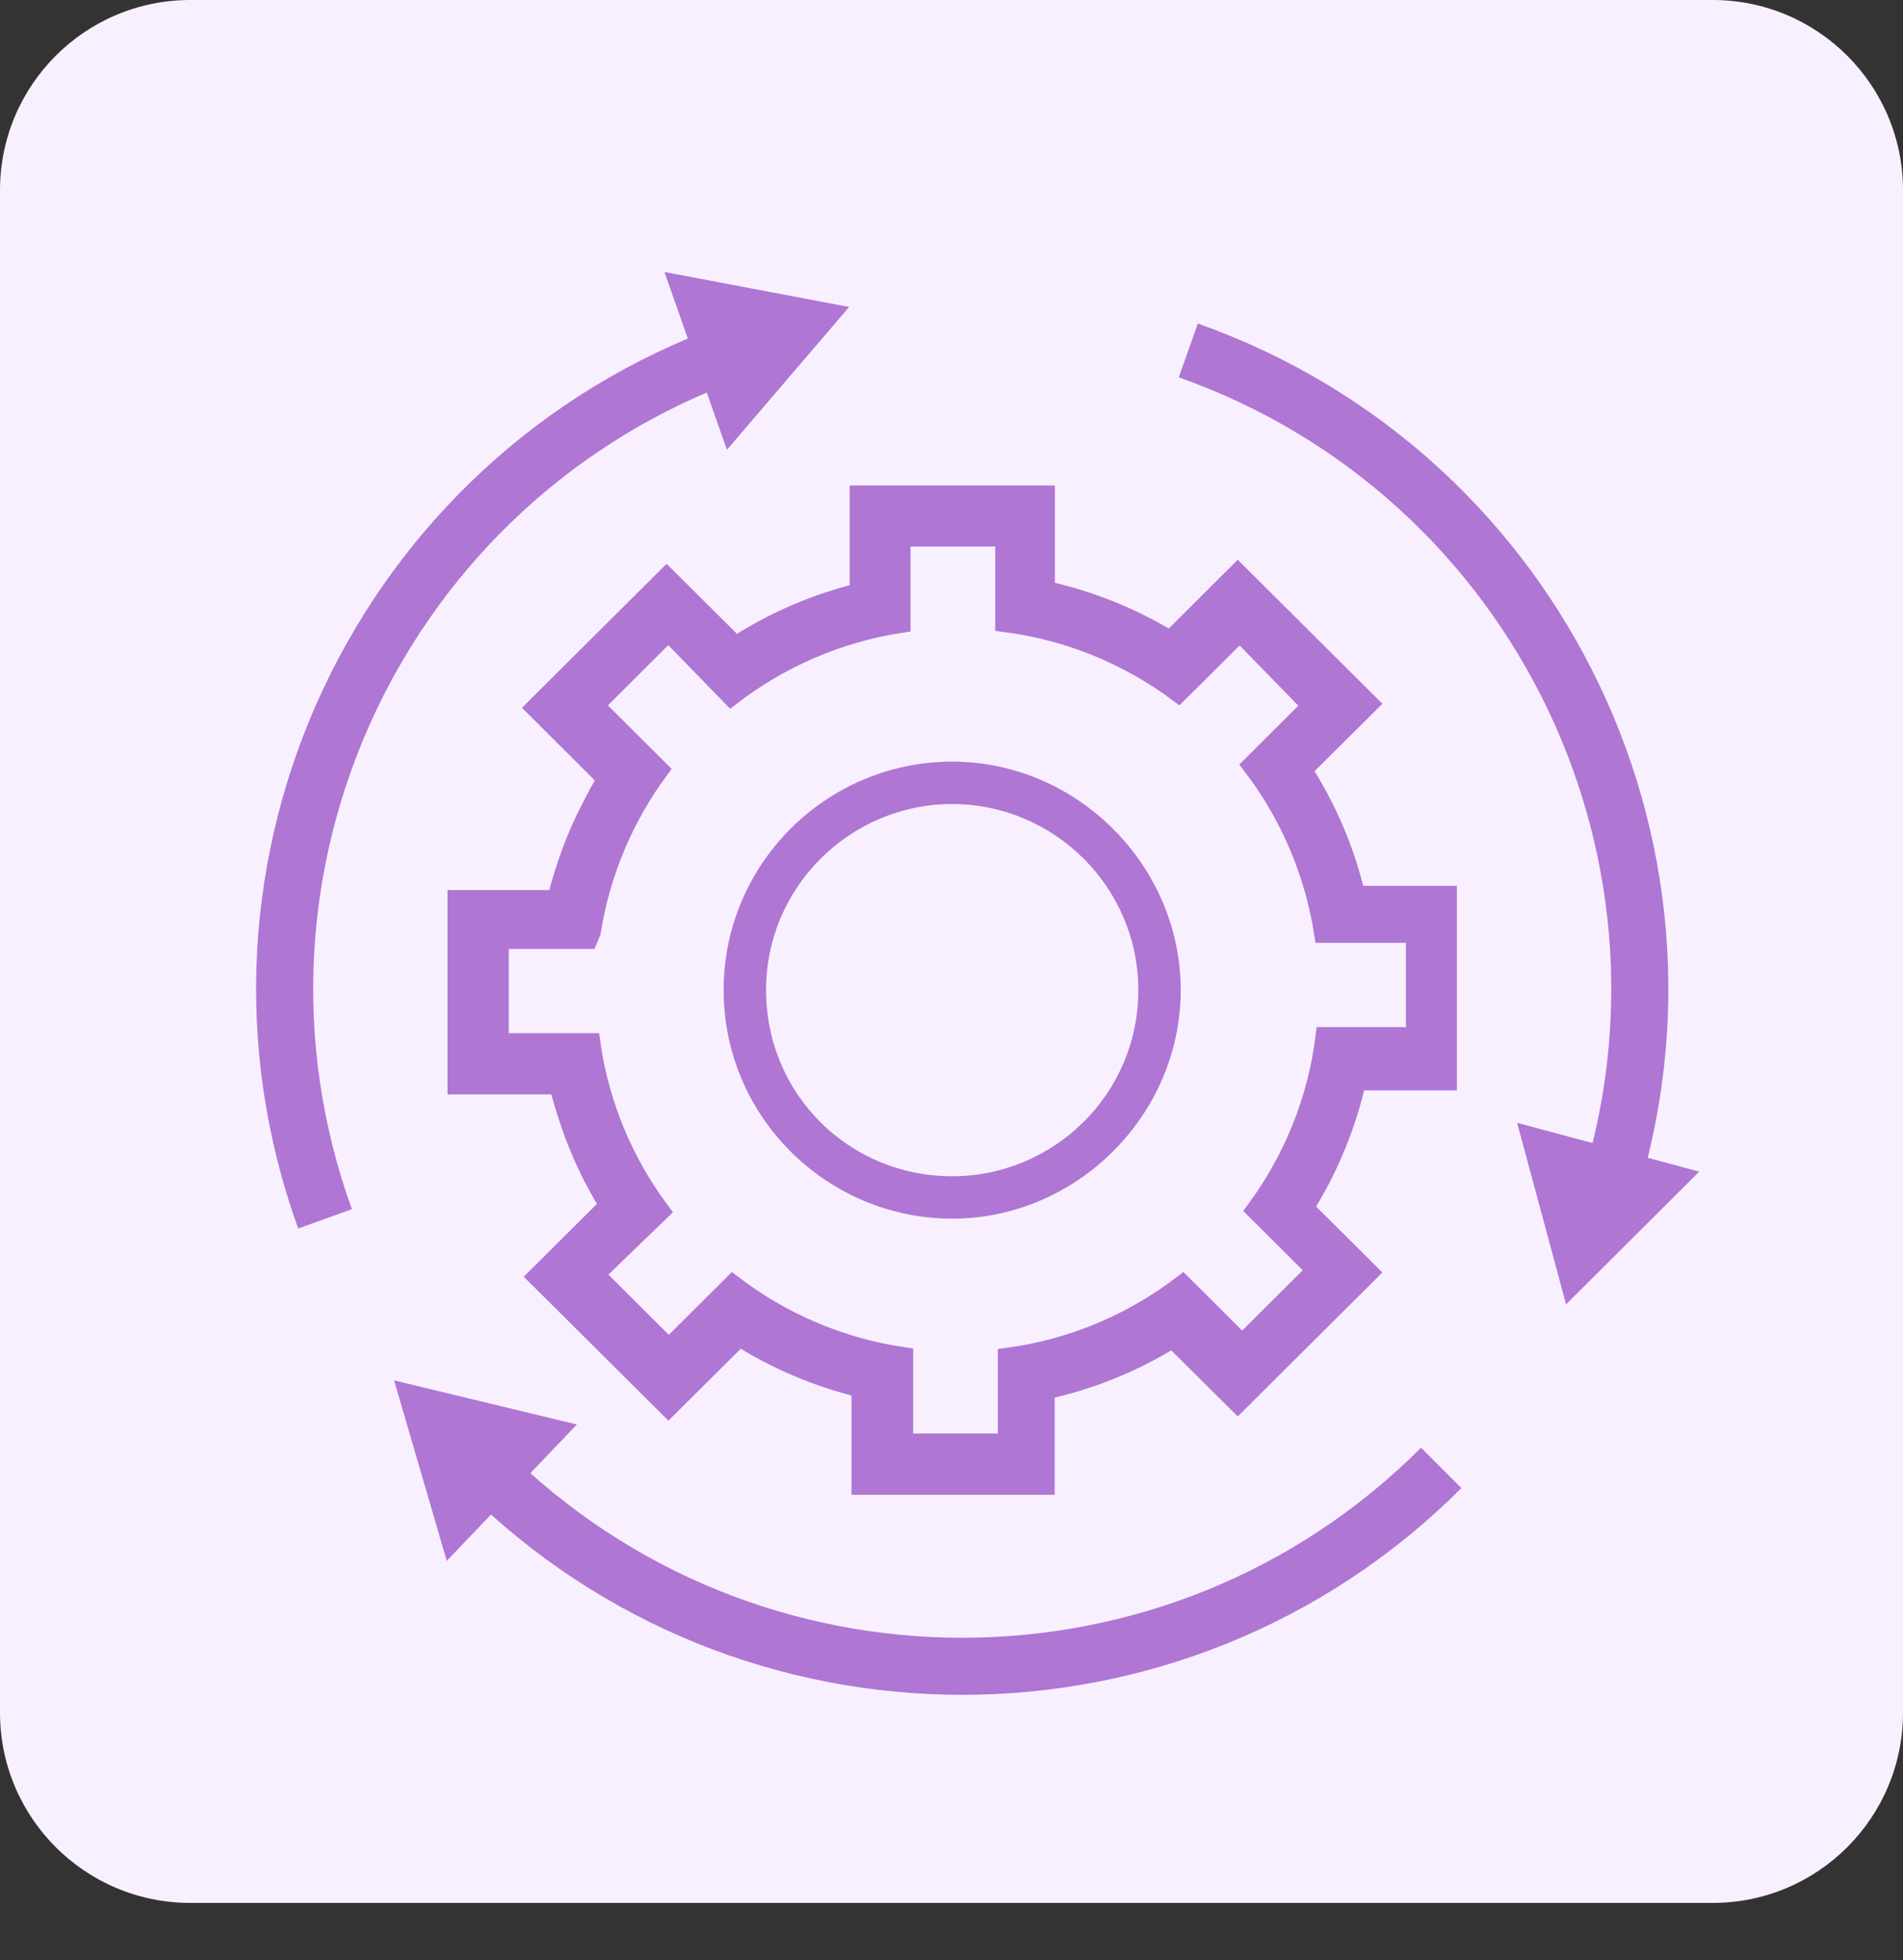 <svg width="100" height="103" viewBox="0 0 100 103" fill="none" xmlns="http://www.w3.org/2000/svg">
<rect x="0" y="0" width="100" height="103" fill="#333333" stroke="none"/>
<path d="M0 10C0 4.477 4.477 0 10 0H90C95.523 0 100 4.477 100 10V90C100 95.523 95.523 100 90 100H10C4.477 100 0 95.523 0 90V10Z" fill="#F9F0FF"/>
<path d="M84.12 63.85C90.68 45.318 80.976 24.976 62.443 18.415" stroke="#AF76D4" stroke-width="3"/>
<path d="M38.484 18.487C19.991 25.159 10.408 45.559 17.08 64.052" stroke="#AF76D4" stroke-width="3"/>
<path d="M25.394 77.14C39.295 91.041 61.834 91.041 75.735 77.14" stroke="#AF76D4" stroke-width="3"/>
<path d="M20.709 72.542L30.314 74.857L26.895 78.442L23.477 82.026L20.709 72.542Z" fill="#AF76D4"/>
<path d="M82.295 68.545L79.723 59.005L84.507 60.288L89.292 61.57L82.295 68.545Z" fill="#AF76D4"/>
<path d="M44.621 16.131L38.198 23.639L36.556 18.965L34.914 14.292L44.621 16.131Z" fill="#AF76D4"/>
<path d="M76.056 56.79V47.051H71.245C70.682 44.672 69.726 42.453 68.441 40.456L71.935 36.983L65.042 30.122L61.495 33.659C59.498 32.437 57.289 31.545 54.931 31.025V26.012H45.15V31.142C42.813 31.715 40.625 32.671 38.66 33.945L35.028 30.334L28.136 37.195L31.884 40.934C31.587 41.422 31.322 41.911 31.067 42.421C30.27 43.939 29.665 45.607 29.251 47.274H24.015V57.013H29.357C29.516 57.651 29.707 58.277 29.92 58.904C29.93 58.946 29.952 58.989 29.962 59.031C29.962 59.042 29.973 59.053 29.973 59.074C30.493 60.582 31.173 62.016 32.001 63.343L28.231 67.092L35.124 73.953L38.852 70.247C40.795 71.468 42.951 72.392 45.245 72.944V78.053H54.921V73.05C57.332 72.519 59.594 71.596 61.622 70.332L65.042 73.73L71.935 66.869L68.526 63.481C69.8 61.453 70.745 59.201 71.287 56.801H76.056V56.79ZM65.987 63.587L69.163 66.752L65.276 70.629L62.143 67.507C59.519 69.514 56.365 70.873 52.935 71.33V75.833H47.486V71.298C44.141 70.809 41.071 69.471 38.501 67.507L35.145 70.852L31.258 66.975L34.699 63.651C32.798 61.102 31.513 58.086 31.046 54.794H26.234V49.367H30.907L31.067 48.984C31.566 45.83 32.819 42.92 34.635 40.456L31.237 37.068L35.124 33.191L38.416 36.579C40.965 34.614 44.024 33.266 47.348 32.756V28.221H52.797V32.713C56.195 33.149 59.307 34.455 61.93 36.409L65.148 33.212L68.929 37.089L65.786 40.222C67.719 42.75 69.046 45.766 69.556 49.048H74.378V54.475H69.63C69.216 57.852 67.92 60.964 65.987 63.587Z" fill="#AF76D4" stroke="#AF76D4"/>
<path d="M50.036 40.023C43.474 40.023 38.026 45.356 38.026 52.033C38.026 58.71 43.484 64.042 50.036 64.042C56.587 64.042 62.045 58.592 62.045 52.033C62.045 45.474 56.598 40.023 50.036 40.023ZM50.036 61.813C44.589 61.813 40.256 57.472 40.256 52.033C40.256 46.583 44.705 42.253 50.036 42.253C55.366 42.253 59.816 46.593 59.816 52.033C59.826 57.483 55.377 61.813 50.036 61.813Z" fill="#AF76D4"/>
</svg>
